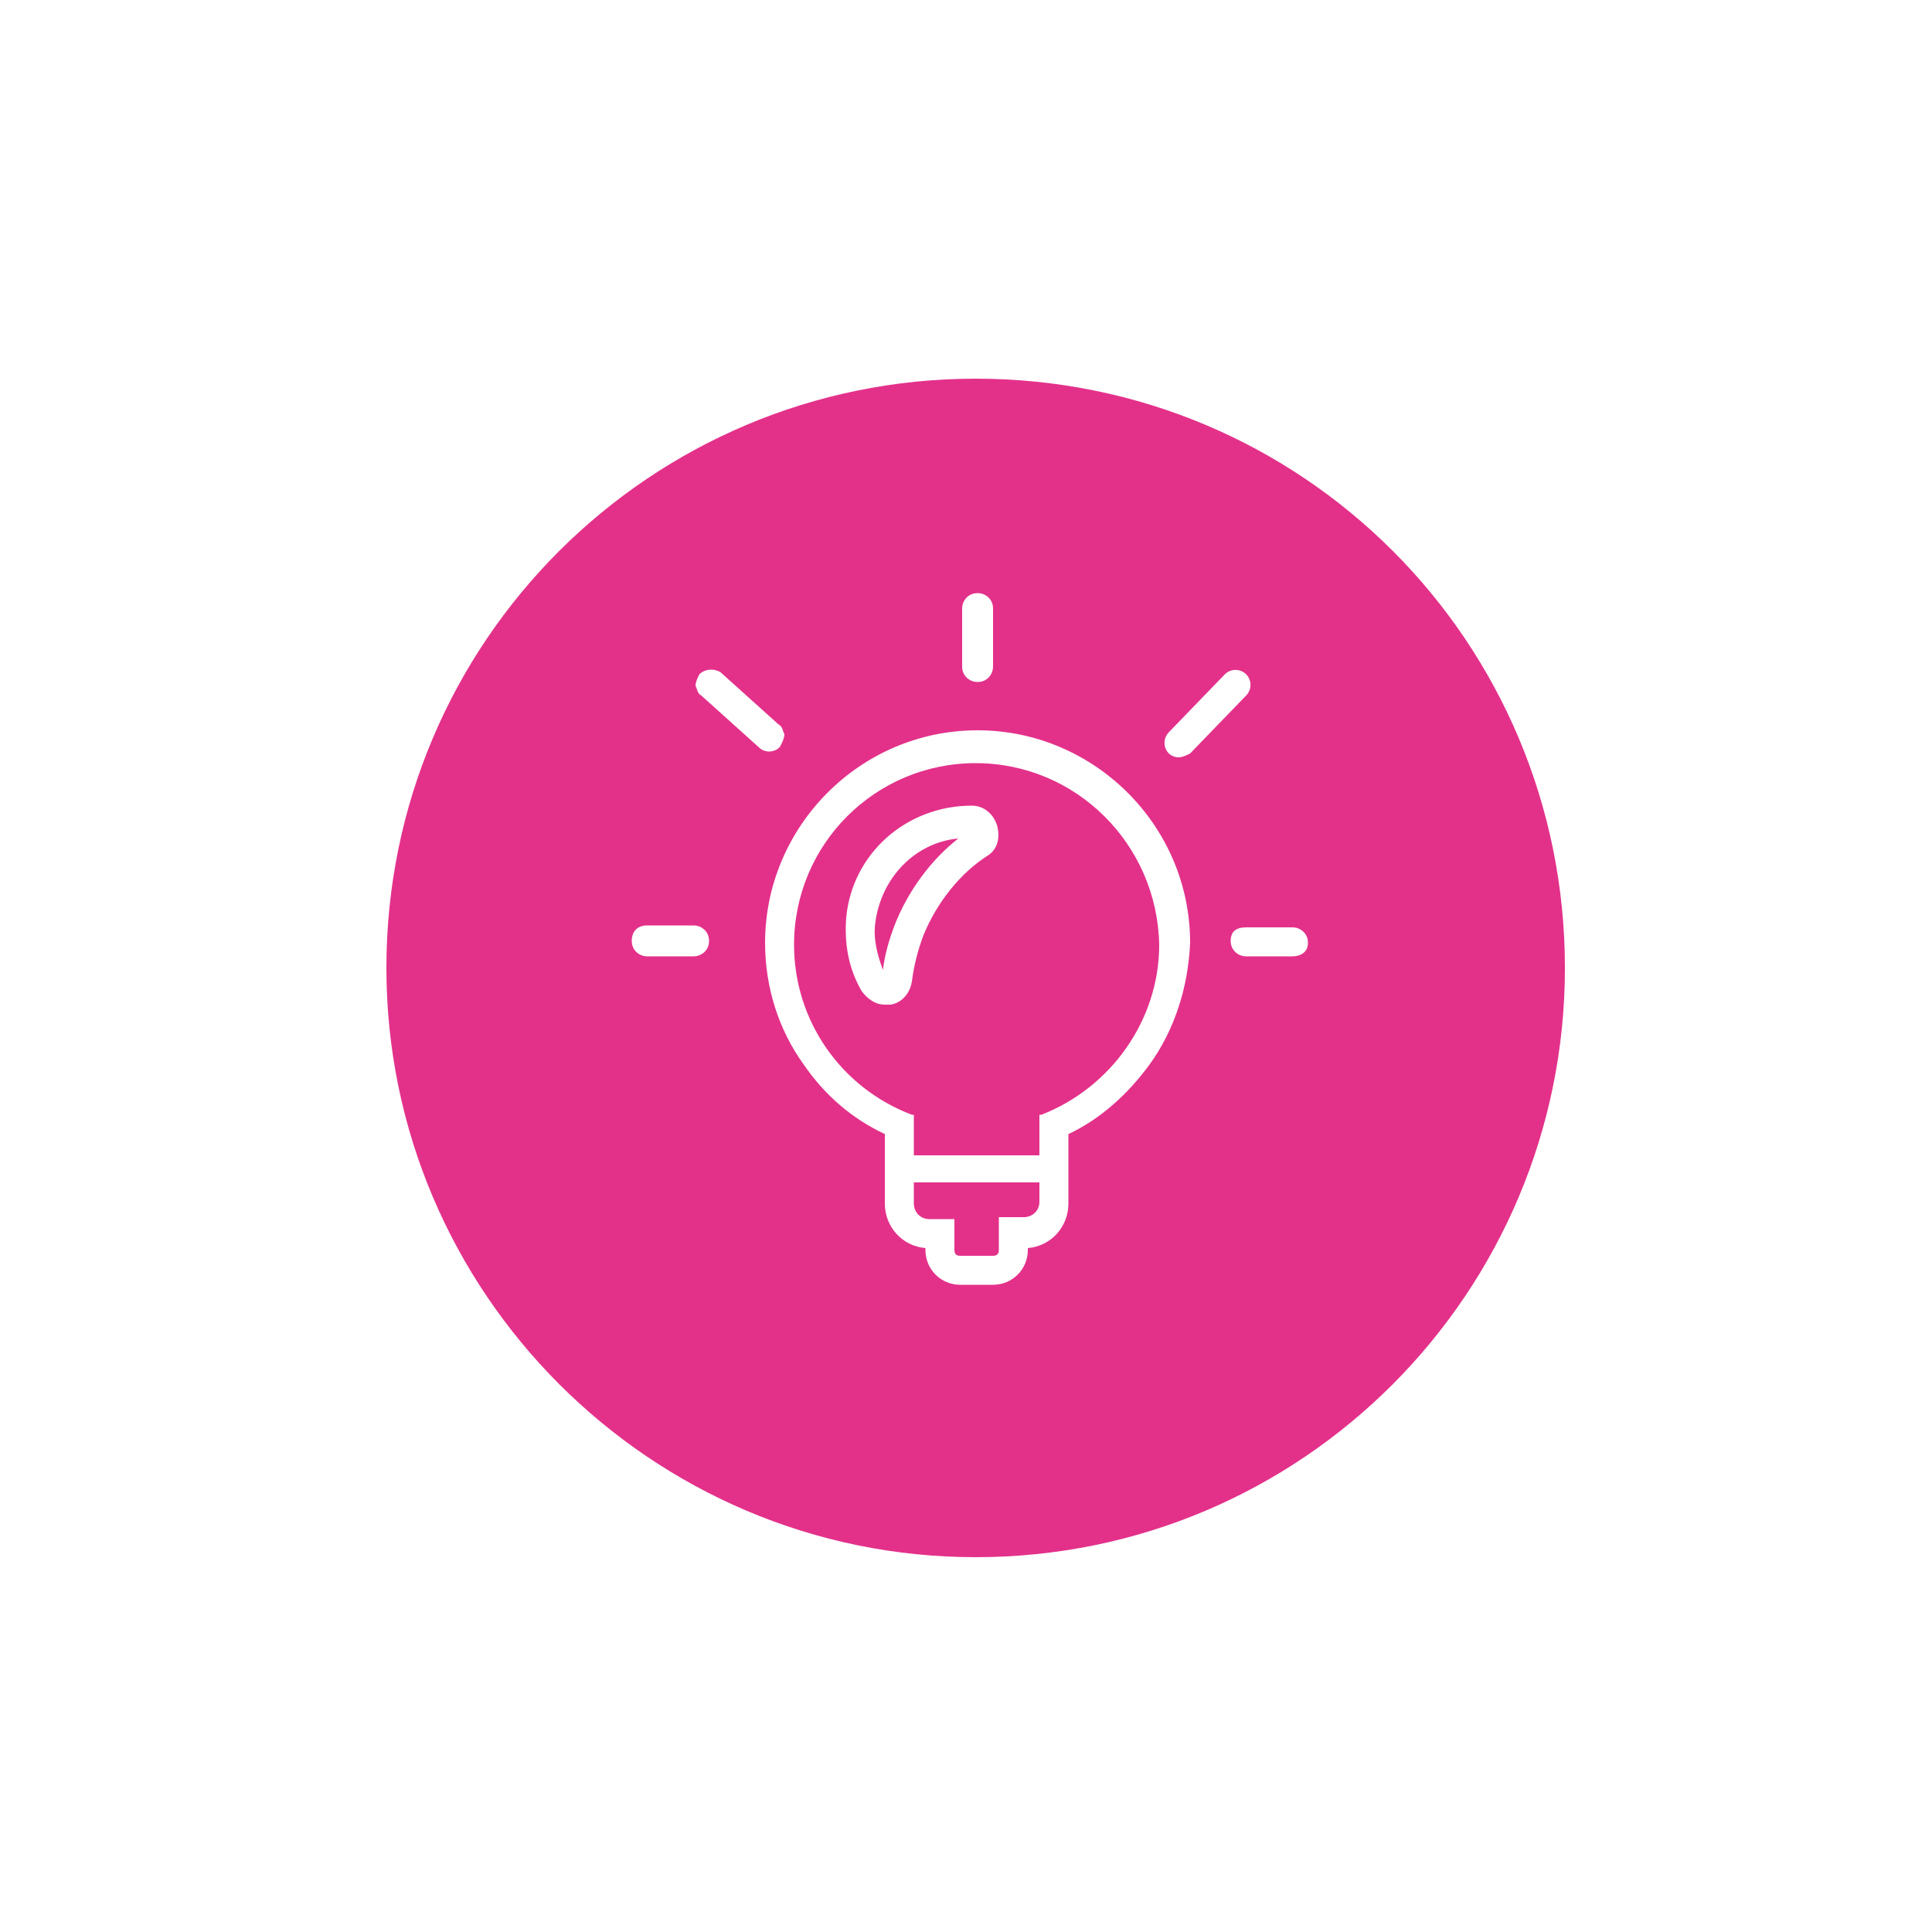 <?xml version="1.0" encoding="UTF-8"?>
<svg xmlns="http://www.w3.org/2000/svg" xmlns:xlink="http://www.w3.org/1999/xlink" version="1.1" id="Layer_1" x="0px" y="0px" width="100px" height="100px" viewBox="0 0 100 100" style="enable-background:new 0 0 100 100;" xml:space="preserve">
<style type="text/css">
	.st0{fill:#E3318A;}
	.st1{fill:#E3318A;enable-background:new    ;}
</style>
<g>
	<path class="st0" d="M-549.2,19.7c-16.8,0-30.5,13.7-30.5,30.5s13.7,30.5,30.5,30.5c16.8,0,30.5-13.7,30.5-30.5   S-532.4,19.7-549.2,19.7z M-535,64.1l-9.8-9.8c-2.1,1.9-4.9,3-8,3c-6.7,0-12.1-5.4-12.1-12.1c0-6.7,5.4-12.1,12.1-12.1   c6.7,0,12.1,5.4,12.1,12.1c0,2.9-1,5.5-2.7,7.6l9.8,9.8L-535,64.1z"></path>
	<path class="st0" d="M-552.8,35.2c-5.5,0-10,4.5-10,10c0,5.5,4.5,10,10,10c5.5,0,10-4.5,10-10C-542.8,39.7-547.3,35.2-552.8,35.2z    M-547.4,42.9l-5.6,6.2c0,0.1-0.1,0.1-0.2,0.2c0,0,0,0.1-0.1,0.1c-0.5,0.5-1.1,0.6-1.4,0.3l-3.9-4.6c-0.3-0.3-0.1-0.9,0.4-1.4   c0.5-0.5,1.1-0.6,1.4-0.3l2.7,3.2l4.8-5.3c0.4-0.5,1.2-0.5,1.7,0C-547,41.7-547,42.5-547.4,42.9z"></path>
</g>
<g>
	<path class="st0" d="M-67.1,57l-3.4,3.3l-3.4-3.3c-2.2,0-4.1,1.9-4.1,4.1v2.3c2.2,0.7,4.8,1.1,7.5,1.1c2.7,0,5.3-0.4,7.5-1.1v-2.3   C-63,58.9-64.8,57.1-67.1,57z"></path>
	<path class="st0" d="M-81.2,45.7c3,0,3.1-4.3,3.1-5.1c0-1.6-1.3-2.7-3.1-2.7c-1.8,0-3.1,1.1-3.1,2.7   C-84.4,42.3-83.7,45.7-81.2,45.7z"></path>
	<path class="st0" d="M-70.5,53.3c2.5,0,3.1-3.4,3.1-5.1c0-1.6-1.3-2.7-3.1-2.7c-1.8,0-3.1,1.1-3.1,2.7   C-73.6,49-73.5,53.3-70.5,53.3z"></path>
	<path class="st0" d="M-59.9,45.6c2.5,0,3.1-3.4,3.1-5.1c0-1.6-1.3-2.7-3.1-2.7c-1.8,0-3.1,1.1-3.1,2.7   C-63,41.3-62.9,45.6-59.9,45.6z"></path>
	<path class="st0" d="M-70.5,20.6c-16.8,0-30.5,13.6-30.5,30.3s13.7,30.3,30.5,30.3c16.8,0,30.5-13.6,30.5-30.3   S-53.6,20.6-70.5,20.6z M-59.9,36c2.8,0,4.9,1.9,4.9,4.5c0,0.5-0.1,2.3-0.8,4c-0.8,1.9-2.3,2.9-4.1,2.9c-3,0-4.9-2.7-4.9-6.9   C-64.8,38-62.7,36-59.9,36z M-70.5,43.7c2.8,0,4.9,1.9,4.9,4.5c0,0.5-0.1,2.3-0.8,4c-0.8,1.9-2.3,2.9-4.1,2.9c-3,0-4.9-2.7-4.9-6.9   C-75.4,45.6-73.3,43.7-70.5,43.7z M-81.2,36.1c2.8,0,4.9,1.9,4.9,4.5c0,4.2-1.9,6.9-4.9,6.9c-1.8,0-3.3-1-4.1-2.9   c-0.7-1.6-0.8-3.4-0.8-4C-86.1,38-84,36.1-81.2,36.1z M-81.3,57.4c-0.3,0.4-0.5,0.9-0.7,1.3l-0.1,0.1l-0.1,0   c-2.6-0.1-5.2-0.5-7.3-1.2l-1.1-0.4v-3.6c0-3.3,2.6-5.9,5.9-5.9h0.6l2.7,2.6l2.7-2.6h0.6l0,0.2c0,0.5,0.1,0.9,0.2,1.3l0,0.1   l-3.6,3.5l-3.4-3.3c-2.2,0-4.1,1.9-4.1,4.1V56c2.1,0.7,4.7,1.1,7.3,1.1l0.4,0L-81.3,57.4z M-61.2,64.8l-1.1,0.4   c-2.4,0.8-5.2,1.2-8.2,1.2c-3,0-5.8-0.4-8.2-1.2l-1.1-0.4v-3.6c0-3.3,2.6-5.9,5.9-5.9h0.6l2.7,2.6l2.7-2.6h0.6   c3.3,0,5.9,2.6,5.9,5.9V64.8z M-50.6,57.2l-1.1,0.4c-2.1,0.7-4.7,1.1-7.3,1.2l-0.1,0l-0.1-0.1c-0.2-0.4-0.4-0.9-0.7-1.3L-60,57   l0.4,0c2.7,0,5.2-0.4,7.3-1.1v-2.3c0-2.3-1.8-4.1-4.1-4.1l-3.4,3.3l-3.6-3.5l0-0.1c0.1-0.4,0.2-0.9,0.2-1.3l0-0.2h0.6l2.7,2.6   l2.7-2.6h0.6c3.3,0,5.9,2.6,5.9,5.9V57.2z"></path>
</g>
<g>
	<path class="st0" d="M47.3,62.3c0,0.4,0.3,0.8,0.8,0.8h1.3v1.6c0,0.2,0.1,0.3,0.3,0.3h1.7c0.2,0,0.3-0.1,0.3-0.3V63H53   c0.4,0,0.8-0.3,0.8-0.8v-1h-6.5V62.3z"></path>
	<path class="st0" d="M50.5,39.5c-5.2,0-9.4,4.2-9.4,9.4c0,3.9,2.4,7.4,6.1,8.8l0.1,0v2.1h6.5v-2.1l0.1,0c3.6-1.4,6.1-4.9,6.1-8.8   C59.9,43.7,55.7,39.5,50.5,39.5z M51.1,44.3c-1.4,0.9-2.6,2.4-3.3,4.1c-0.3,0.8-0.5,1.6-0.6,2.4c-0.1,0.6-0.5,1.1-1.1,1.2   c-0.1,0-0.2,0-0.3,0c-0.5,0-0.9-0.3-1.2-0.7c-0.7-1.2-0.9-2.5-0.8-3.8c0.3-3.3,3.1-5.8,6.5-5.8h0c0.6,0,1.1,0.4,1.3,1   C51.8,43.4,51.6,44,51.1,44.3z"></path>
	<path class="st0" d="M50.5,19.6C33.7,19.6,20,33.2,20,50.1c0,16.8,13.7,30.5,30.5,30.5C67.4,80.6,81,66.9,81,50.1   C81,33.2,67.4,19.6,50.5,19.6z M49.8,31.5c0-0.4,0.3-0.8,0.8-0.8c0.4,0,0.8,0.3,0.8,0.8v3c0,0.4-0.3,0.8-0.8,0.8   c-0.4,0-0.8-0.3-0.8-0.8V31.5z M35.9,49.5h-2.4c-0.4,0-0.8-0.3-0.8-0.8s0.3-0.8,0.8-0.8h2.4c0.4,0,0.8,0.3,0.8,0.8   S36.3,49.5,35.9,49.5z M36.3,36c-0.2-0.1-0.2-0.3-0.3-0.5c0-0.2,0.1-0.4,0.2-0.6c0.3-0.3,0.8-0.3,1.1-0.1l3,2.7   c0.2,0.1,0.2,0.3,0.3,0.5c0,0.2-0.1,0.4-0.2,0.6c-0.1,0.2-0.4,0.3-0.6,0.3c-0.2,0-0.4-0.1-0.5-0.2L36.3,36z M59.5,55.1   c-1.1,1.5-2.5,2.8-4.2,3.6v3.6c0,1.2-0.9,2.2-2.1,2.3v0.1c0,1-0.8,1.8-1.8,1.8h-1.7c-1,0-1.8-0.8-1.8-1.8v-0.1   c-1.2-0.1-2.1-1.1-2.1-2.3v-3.6c-1.7-0.8-3.1-2-4.2-3.6c-1.3-1.8-2-4-2-6.3c0-6,4.9-11,11-11c6,0,11,4.9,11,11   C61.5,51.1,60.8,53.3,59.5,55.1z M61,39.2c-0.2,0-0.4-0.1-0.5-0.2c-0.3-0.3-0.3-0.8,0-1.1l2.9-3c0.3-0.3,0.8-0.3,1.1,0   c0.3,0.3,0.3,0.8,0,1.1l-2.9,3C61.4,39.1,61.2,39.2,61,39.2z M66.9,49.5h-2.4c-0.4,0-0.8-0.3-0.8-0.8S64,48,64.5,48h2.4   c0.4,0,0.8,0.3,0.8,0.8S67.3,49.5,66.9,49.5z"></path>
	<path class="st0" d="M45.3,47.8c-0.1,0.8,0.1,1.6,0.4,2.4c0.1-0.8,0.3-1.5,0.6-2.3c0.7-1.8,1.9-3.4,3.3-4.5   C47.4,43.6,45.6,45.4,45.3,47.8z"></path>
</g>
<g>
	<path class="st0" d="M-310.4,64.8c-0.1,0.1-0.1,0.2-0.2,0.2l-1.8,1.8l1.3,1.3c0.6,0.6,1.5,0.6,2,0c0.6-0.6,0.6-1.5,0-2L-310.4,64.8   z"></path>
	<path class="st0" d="M-311.6,63.7c0-0.1,0-0.2-0.1-0.2l-0.9-0.9c-0.1-0.1-0.3-0.1-0.4,0l-3.1,3.1c-0.1,0.1-0.1,0.3,0,0.4l0.9,0.9   c0.1,0.1,0.3,0.1,0.4,0l3.1-3.1C-311.6,63.9-311.6,63.8-311.6,63.7z"></path>
	<path class="st0" d="M-321.2,53.9l-1-1c-0.1-0.1-0.2-0.1-0.3-0.1c-0.1,0-0.2,0-0.3,0.1l-3,3c-0.2,0.2-0.2,0.4,0,0.5l1,1   c0.1,0.1,0.4,0.1,0.5,0l3-3C-321,54.3-321,54-321.2,53.9z"></path>
	<path class="st0" d="M-318.1,57.3l-1-1c-0.1-0.1-0.2-0.1-0.3-0.1c-0.1,0-0.2,0-0.3,0.1l-3,3c-0.2,0.2-0.2,0.4,0,0.5l1,1   c0.1,0.1,0.4,0.1,0.5,0l3-3C-318,57.7-318,57.4-318.1,57.3z"></path>
	<path class="st0" d="M-314.7,60.4l-1-1c-0.1-0.1-0.2-0.1-0.3-0.1c-0.1,0-0.2,0-0.3,0.1l-3,3c-0.2,0.2-0.2,0.4,0,0.5l1,1   c0.1,0.1,0.4,0.1,0.5,0l3-3C-314.5,60.7-314.5,60.5-314.7,60.4z"></path>
	<path class="st0" d="M-302.7,53.8c0-0.1,0-0.2,0.1-0.3l-7.7-7c-0.6-0.2-1.1-0.5-1.6-0.9c-0.1-0.1-0.2-0.3-0.2-0.5   c0-0.1,0-0.1,0-0.2l0,0c-1.1,1.2-2.8,2.6-4.5,3.6c-1.8,1-3.1,1.1-4,0.4c-1-0.8-0.9-2.3,0.1-3.8c0.3-0.5,0.7-1,1.1-1.4l4.9-4.9   l-1.6-1.6c-1.1-1.1-2.7-1.8-4.3-1.8s-3.1,0.6-4.3,1.8l-3.6,3.6c-1.1,1.1-1.8,2.7-1.8,4.3c0,1.6,0.6,3.1,1.8,4.3l3.4,3.4   c0,0,0,0,0,0l1.1-1.1c0.4-0.4,0.8-0.6,1.4-0.6c0.5,0,1,0.2,1.4,0.6l1,1c0.5,0.5,0.7,1.2,0.5,1.8c0.1,0,0.1,0,0.2,0   c0.5,0,1,0.2,1.4,0.6l1,1c0.4,0.4,0.6,1,0.5,1.6c0.2,0,0.3-0.1,0.5-0.1c0.5,0,1,0.2,1.4,0.6l1,1c0.4,0.4,0.6,0.8,0.6,1.4   c0,0.1,0,0.2,0,0.4c0.1,0,0.1,0,0.2,0c0,0,0,0,0,0c0.5,0,0.9,0.2,1.3,0.5l0.9,0.9c0.2,0.2,0.3,0.3,0.4,0.5c0.2,0,0.3,0.1,0.4,0.2   l2,2c0.5,0.5,1.3,0.5,1.7,0l0,0c0.5-0.5,0.5-1.3,0-1.7l-4.3-4.3c-0.1-0.1-0.2-0.3-0.2-0.5c0-0.2,0.1-0.4,0.2-0.5c0,0,0,0,0,0   c0,0,0,0,0,0c0.3-0.3,0.8-0.3,1.1,0l4,4c0.6,0.6,1.5,0.6,2,0c0.5-0.5,0.6-1.4,0-2l-3.9-3.9c-0.1-0.1-0.2-0.3-0.2-0.5   c0-0.2,0.1-0.4,0.2-0.5c0,0,0,0,0,0c0,0,0,0,0,0c0.3-0.3,0.8-0.3,1.1,0l3.9,3.9c0,0,0,0,0,0.1l0,0c0.3,0.3,0.6,0.4,1,0.4   c0.4,0,0.7-0.1,1-0.4c0.6-0.6,0.6-1.5,0-2l-2.6-2.6C-302.7,54.2-302.7,54-302.7,53.8z"></path>
	<path class="st0" d="M-300.7,37.5c-2.9-2.9-7.5-2.9-10.4,0l-7.3,7.3c-0.4,0.4-0.7,0.7-0.9,1.1c-0.6,0.9-0.6,1.6-0.4,1.8   c0.5,0.4,2.9-0.1,7-4.4c0.1-0.2,0.3-0.2,0.6-0.2c0.2,0,0.4,0.1,0.5,0.2l2.1,1.9c0.9,0.2,1.9,0,3.2-0.6c1.6-0.7,2.8-1.7,2.8-1.7   c0.3-0.3,0.8-0.2,1.1,0.1c0.3,0.3,0.2,0.8-0.1,1.1c-0.1,0.1-2.6,2.1-5.3,2.6l7.1,6.5l2.7-2.7c1.4-1.4,2.1-3.2,2.1-5.2   c0-2-0.8-3.8-2.1-5.2L-300.7,37.5z"></path>
	<path class="st0" d="M-312.7,19.6c-16.8,0-30.5,13.7-30.5,30.5s13.7,30.5,30.5,30.5s30.5-13.7,30.5-30.5S-295.8,19.6-312.7,19.6z    M-297,51.5l-3.1,3.1l1.3,1.3c0.6,0.6,0.9,1.3,0.9,2.1s-0.3,1.5-0.9,2.1c-0.6,0.6-1.3,0.9-2.1,0.9c-0.1,0-0.2,0-0.2,0   c0,0,0,0,0,0.1c0,0.8-0.3,1.5-0.9,2.1c-0.6,0.6-1.3,0.9-2.1,0.9c0,0,0,0,0,0c0.1,0.8-0.2,1.6-0.8,2.2l0,0c-0.5,0.5-1.2,0.8-2,0.8   c-0.1,0-0.2,0-0.3,0c0,0.8-0.3,1.5-0.9,2.1c-0.6,0.6-1.3,0.9-2.1,0.9c-0.8,0-1.5-0.3-2.1-0.9l-1.3-1.3l-0.2,0.2   c-0.3,0.3-0.8,0.5-1.3,0.5c-0.5,0-0.9-0.2-1.3-0.5l-0.9-0.9c-0.3-0.3-0.5-0.8-0.5-1.3c0-0.1,0-0.3,0-0.4c-0.1,0-0.1,0-0.2,0   c-0.5,0-1-0.2-1.4-0.6l-1-1c-0.4-0.4-0.6-1-0.5-1.6c-0.2,0-0.3,0.1-0.5,0.1c-0.5,0-1-0.2-1.4-0.6l-1-1c-0.4-0.4-0.6-0.8-0.6-1.4   c0-0.2,0-0.3,0.1-0.5c-0.1,0-0.1,0-0.2,0c-0.5,0-1-0.2-1.4-0.6l-1-1c-0.4-0.4-0.6-0.8-0.6-1.4s0.2-1,0.6-1.4l0.8-0.8c0,0,0,0,0,0   l-3.4-3.4c-1.4-1.4-2.2-3.3-2.2-5.4c0-2,0.8-3.9,2.2-5.4l3.6-3.6c1.4-1.4,3.3-2.2,5.4-2.2c2,0,3.9,0.8,5.4,2.2l1.6,1.6l1.3-1.3   c1.7-1.7,3.9-2.6,6.3-2.6c2.4,0,4.6,0.9,6.3,2.6l2.6,2.6C-293.6,42.5-293.6,48.1-297,51.5z"></path>
</g>
<g>
	<path class="st1" d="M-423,39.9c-2.4,0-4.6,1.3-5.9,3.6l-0.9,1.6l-0.9-1.6c-1.3-2.2-3.5-3.6-5.9-3.6c-3.8,0-6.9,3.3-6.9,7.4   c0,1.8,0.6,3.5,1.7,4.9l0,0l1.5,1.4l10.8,10.2l10.1-10.3l1.6-1.7c0.9-1.3,1.4-2.9,1.4-4.5C-416.1,43.2-419.2,39.9-423,39.9z    M-424.8,52.1c0,0.2-0.2,0.4-0.4,0.4h-3.4v3.4c0,0.2-0.2,0.4-0.4,0.4h-1.1c-0.2,0-0.4-0.2-0.4-0.4v-3.4h-3.4   c-0.2,0-0.4-0.2-0.4-0.4V51c0-0.2,0.2-0.4,0.4-0.4h3.4v-3.4c0-0.2,0.2-0.4,0.4-0.4h1.1c0.2,0,0.4,0.2,0.4,0.4v3.4h3.4   c0.2,0,0.4,0.2,0.4,0.4V52.1z"></path>
	<path class="st1" d="M-429.7,20.3c-16.8,0-30.5,13.7-30.5,30.5s13.7,30.5,30.5,30.5s30.5-13.7,30.5-30.5S-412.8,20.3-429.7,20.3z    M-415.1,51.6l-0.9,1.5c-0.6,0.8-13.3,13.5-13.3,13.5s-13.4-12.5-13.9-13.1l-0.9-1.3c-0.9-1.5-1.3-3.2-1.3-5c0-5.2,4-9.4,8.9-9.4   c2.6,0,5.1,1.2,6.8,3.3c1.7-2.1,4.1-3.3,6.7-3.3c4.9,0,8.9,4.2,8.9,9.4C-414.1,48.8-414.4,50.3-415.1,51.6z"></path>
</g>
<g>
	<path class="st0" d="M-191.7,56v1.2h3.7V56h1.5h9.5v-6.3c-4.7-0.3-8.4-4.2-8.4-9c0-0.2,0-0.5,0-0.7h-16.5c-0.6,0-1.1,0.5-1.1,1.1   V56h9.7H-191.7z"></path>
	<path class="st0" d="M-176.4,33.6c-3.9,0-7,3.2-7,7s3.2,7,7,7s7-3.2,7-7S-172.5,33.6-176.4,33.6z M-172.2,38.8l-4.3,4.7   c0,0.1-0.1,0.1-0.2,0.1c0,0,0,0.1-0.1,0.1c-0.4,0.4-0.9,0.4-1.1,0.2l-2.9-3.5c-0.2-0.2-0.1-0.7,0.3-1.1c0.4-0.4,0.9-0.4,1.1-0.2   l2.1,2.4l3.7-4c0.3-0.4,0.9-0.4,1.3,0C-171.9,37.9-171.9,38.5-172.2,38.8z"></path>
	<path class="st0" d="M-189.5,19.2c-16.8,0-30.5,13.7-30.5,30.5s13.7,30.5,30.5,30.5S-159,66.5-159,49.7S-172.6,19.2-189.5,19.2z    M-175.2,49.6V56h0.6h1h1v5.5h-0.6h-1.4h-32.6V60v-0.1V56h1h1h0.4V41c0-1.6,1.3-2.9,2.9-2.9h16.8c1.1-3.7,4.6-6.5,8.7-6.5   c5,0,9,4,9,9C-167.3,45.3-170.7,49.1-175.2,49.6z"></path>
	<polygon class="st0" points="-186.6,58.6 -186.6,58.8 -193.2,58.8 -193.2,57.6 -205.2,57.6 -205.2,59.8 -174.6,59.8 -174.6,57.6    -186.6,57.6  "></polygon>
</g>
</svg>
